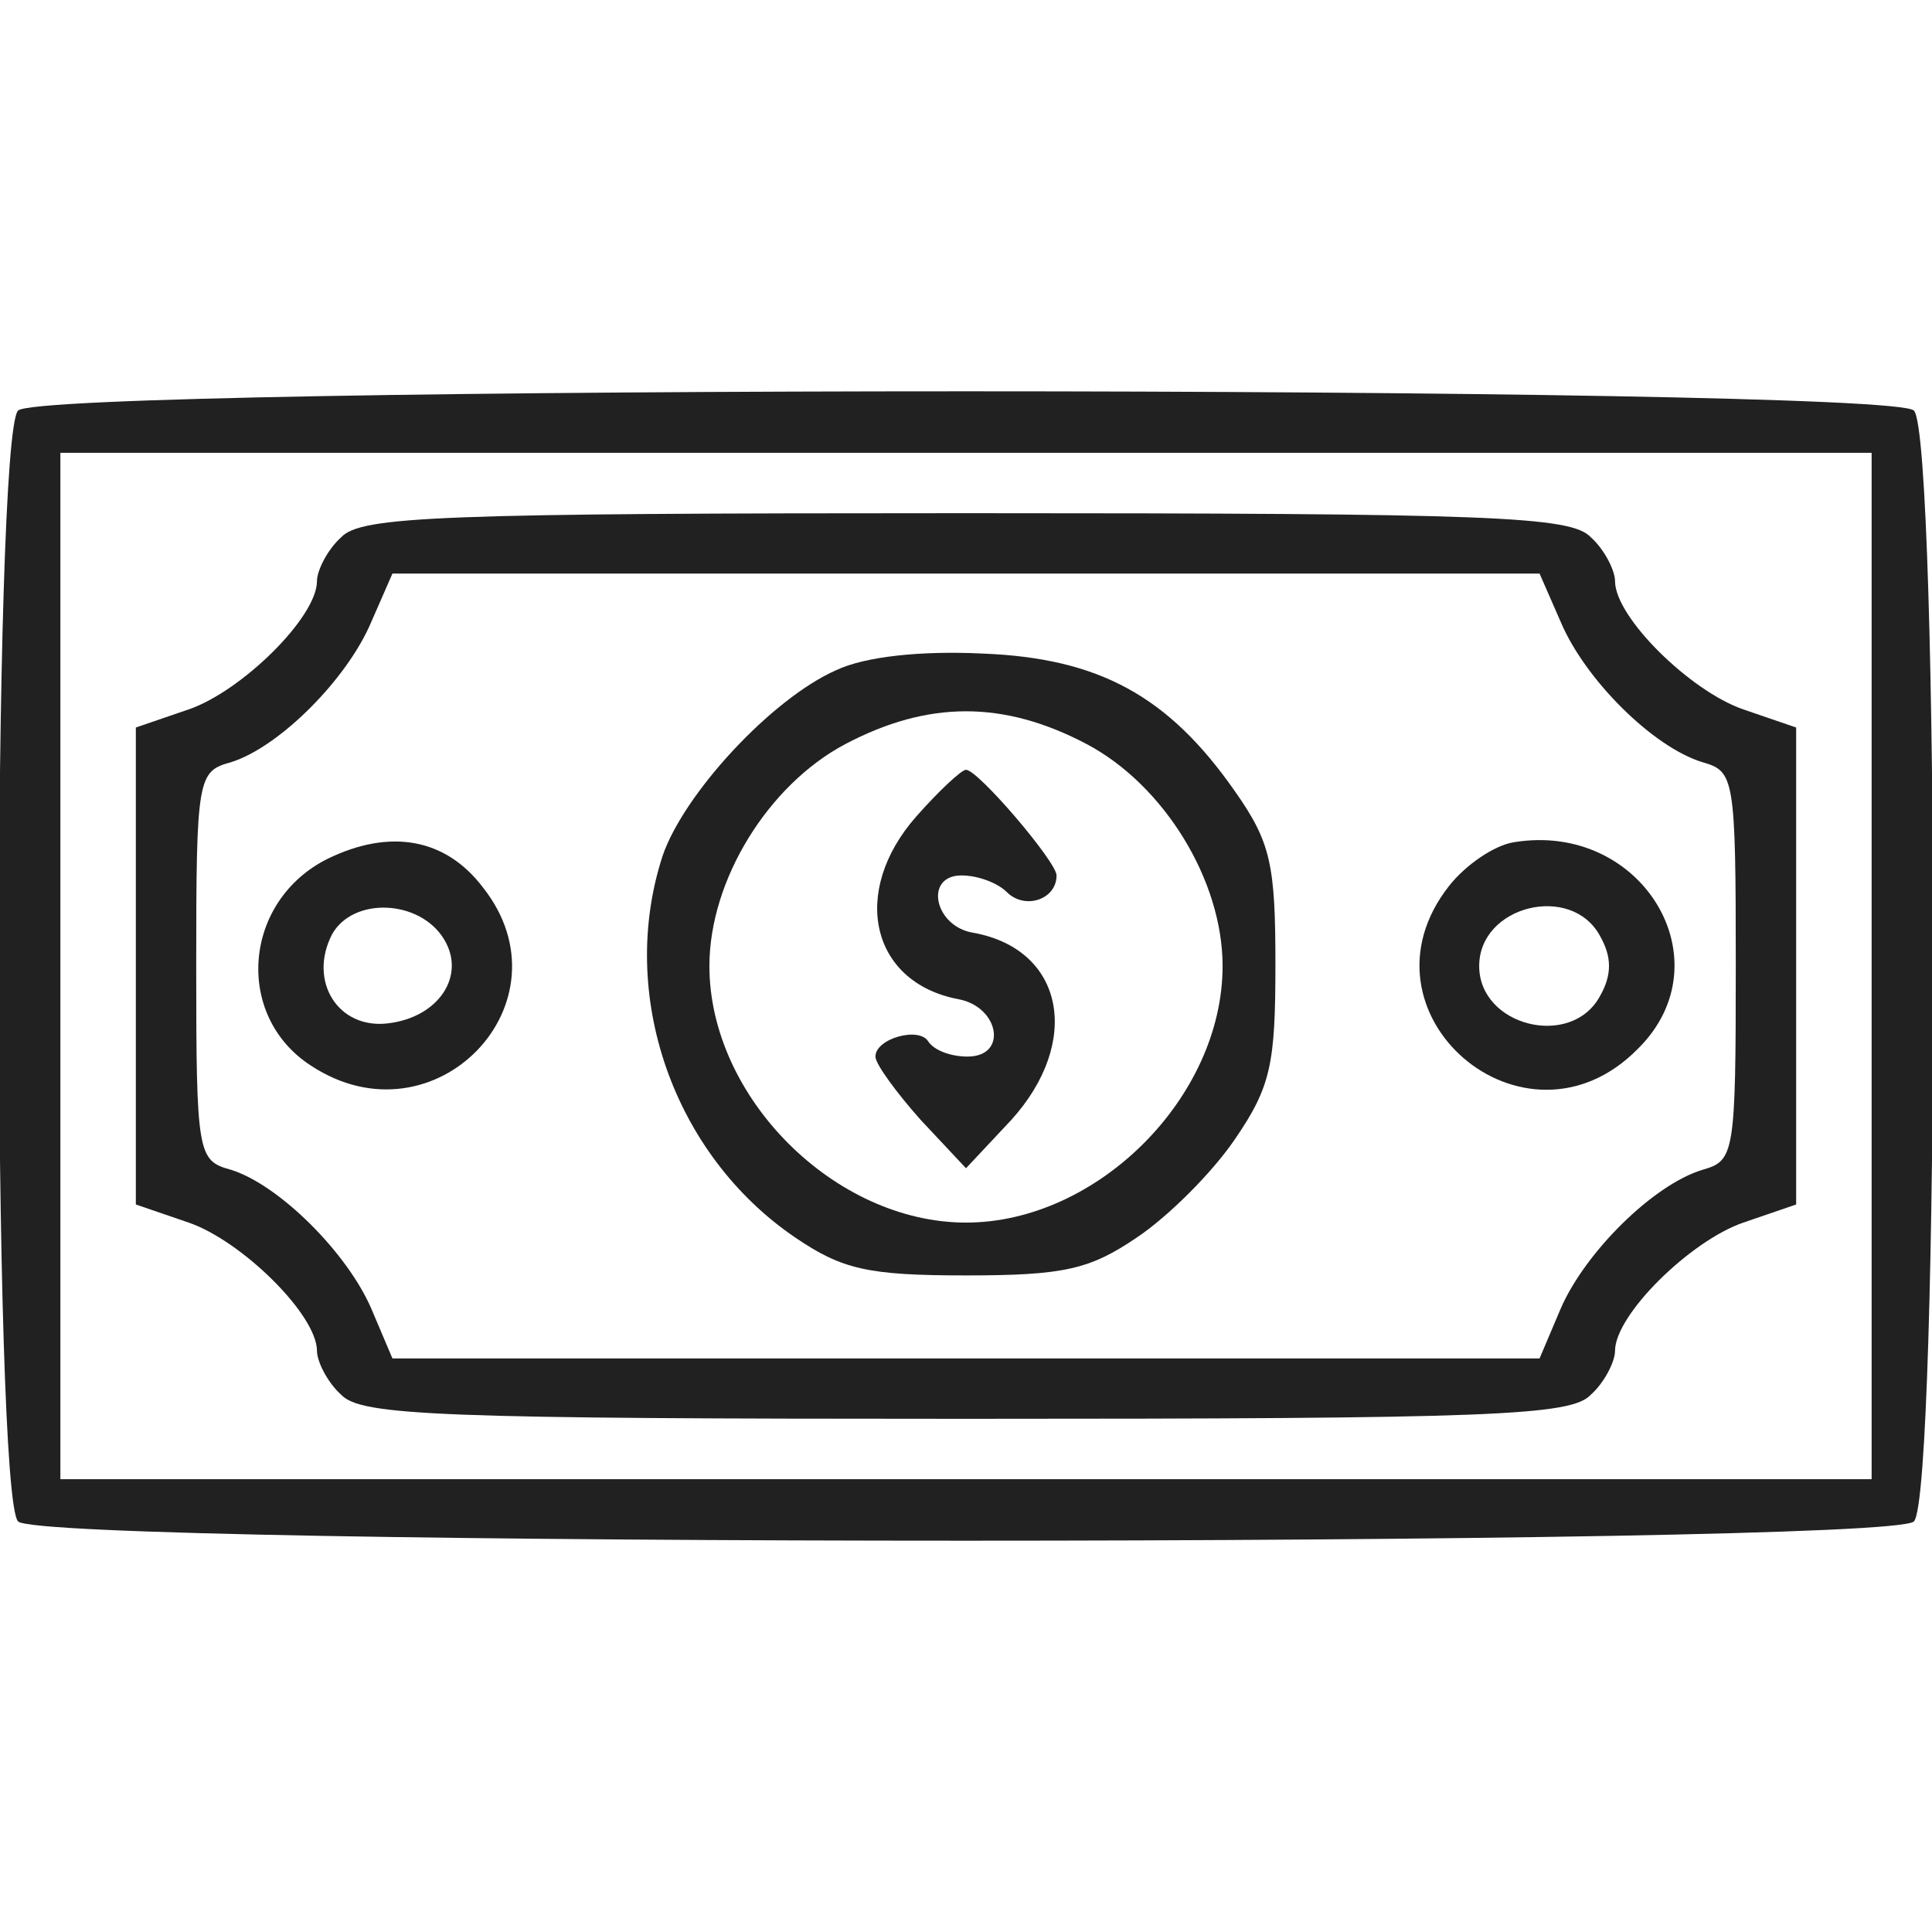 <?xml version="1.0" standalone="no"?>
<!DOCTYPE svg PUBLIC "-//W3C//DTD SVG 20010904//EN"
 "http://www.w3.org/TR/2001/REC-SVG-20010904/DTD/svg10.dtd">
<svg version="1.0" xmlns="http://www.w3.org/2000/svg"
 width="128pt" height="128pt" viewBox="0 0 128 128"
 preserveAspectRatio="xMidYMid meet">
<style>
    path{
        fill: #212121;
    }
    @media (prefers-color-scheme: light){
        path{
            fill: white;
            <!-- opacity: .5; -->
        }
    }
</style>
<g transform="translate(0,128) scale(0.1,-0.1)"
fill="#000000" stroke="none">
<path d="M12 1008 c-17 -17 -17 -719 0 -736 17 -17 1239 -17 1256 0 17 17 17
719 0 736 -17 17 -1239 17 -1256 0z m1228 -368 l0 -340 -600 0 -600 0 0 340 0
340 600 0 600 0 0 -340z"/>
<path d="M226 924 c-9 -8 -16 -22 -16 -29 0 -24 -50 -73 -85 -85 l-35 -12 0
-158 0 -158 35 -12 c35 -12 85 -61 85 -85 0 -7 7 -21 16 -29 13 -14 65 -16
414 -16 349 0 401 2 414 16 9 8 16 22 16 29 0 24 50 73 85 85 l35 12 0 158 0
158 -35 12 c-35 12 -85 61 -85 85 0 7 -7 21 -16 29 -13 14 -65 16 -414 16
-349 0 -401 -2 -414 -16z m808 -56 c16 -38 61 -83 94 -93 21 -6 22 -10 22
-135 0 -125 -1 -129 -22 -135 -33 -10 -78 -55 -94 -92 l-14 -33 -380 0 -380 0
-14 33 c-16 37 -61 82 -93 92 -22 6 -23 10 -23 135 0 125 1 129 23 135 32 10
77 55 93 93 l14 32 380 0 380 0 14 -32z"/>
<path d="M554 836 c-43 -19 -101 -82 -115 -123 -30 -92 7 -198 88 -253 31 -21
48 -25 113 -25 65 0 82 4 113 25 21 14 50 43 65 65 24 35 27 50 27 116 0 66
-3 81 -27 115 -44 63 -90 88 -167 91 -41 2 -78 -2 -97 -11z m166 -49 c51 -27
90 -90 90 -147 0 -87 -83 -170 -170 -170 -87 0 -170 83 -170 170 0 57 39 120
90 147 55 29 105 29 160 0z"/>
<path d="M607 739 c-44 -50 -30 -110 28 -121 27 -5 33 -38 6 -38 -11 0 -22 4
-26 10 -6 10 -35 2 -35 -10 0 -5 14 -24 30 -42 l30 -32 30 32 c47 52 35 113
-25 124 -26 4 -33 38 -8 38 11 0 24 -5 30 -11 12 -12 33 -5 33 11 0 9 -52 70
-60 70 -3 0 -18 -14 -33 -31z"/>
<path d="M217 711 c-56 -28 -62 -104 -11 -137 82 -54 174 42 114 118 -25 33
-62 39 -103 19z m77 -53 c15 -24 -3 -52 -37 -56 -33 -4 -53 28 -37 59 14 25
58 23 74 -3z"/>
<path d="M1003 722 c-13 -2 -32 -15 -43 -29 -66 -84 50 -184 125 -108 59 58 3
151 -82 137z m57 -62 c8 -14 8 -26 0 -40 -19 -35 -80 -20 -80 20 0 40 61 55
80 20z"/>
</g>
</svg>
